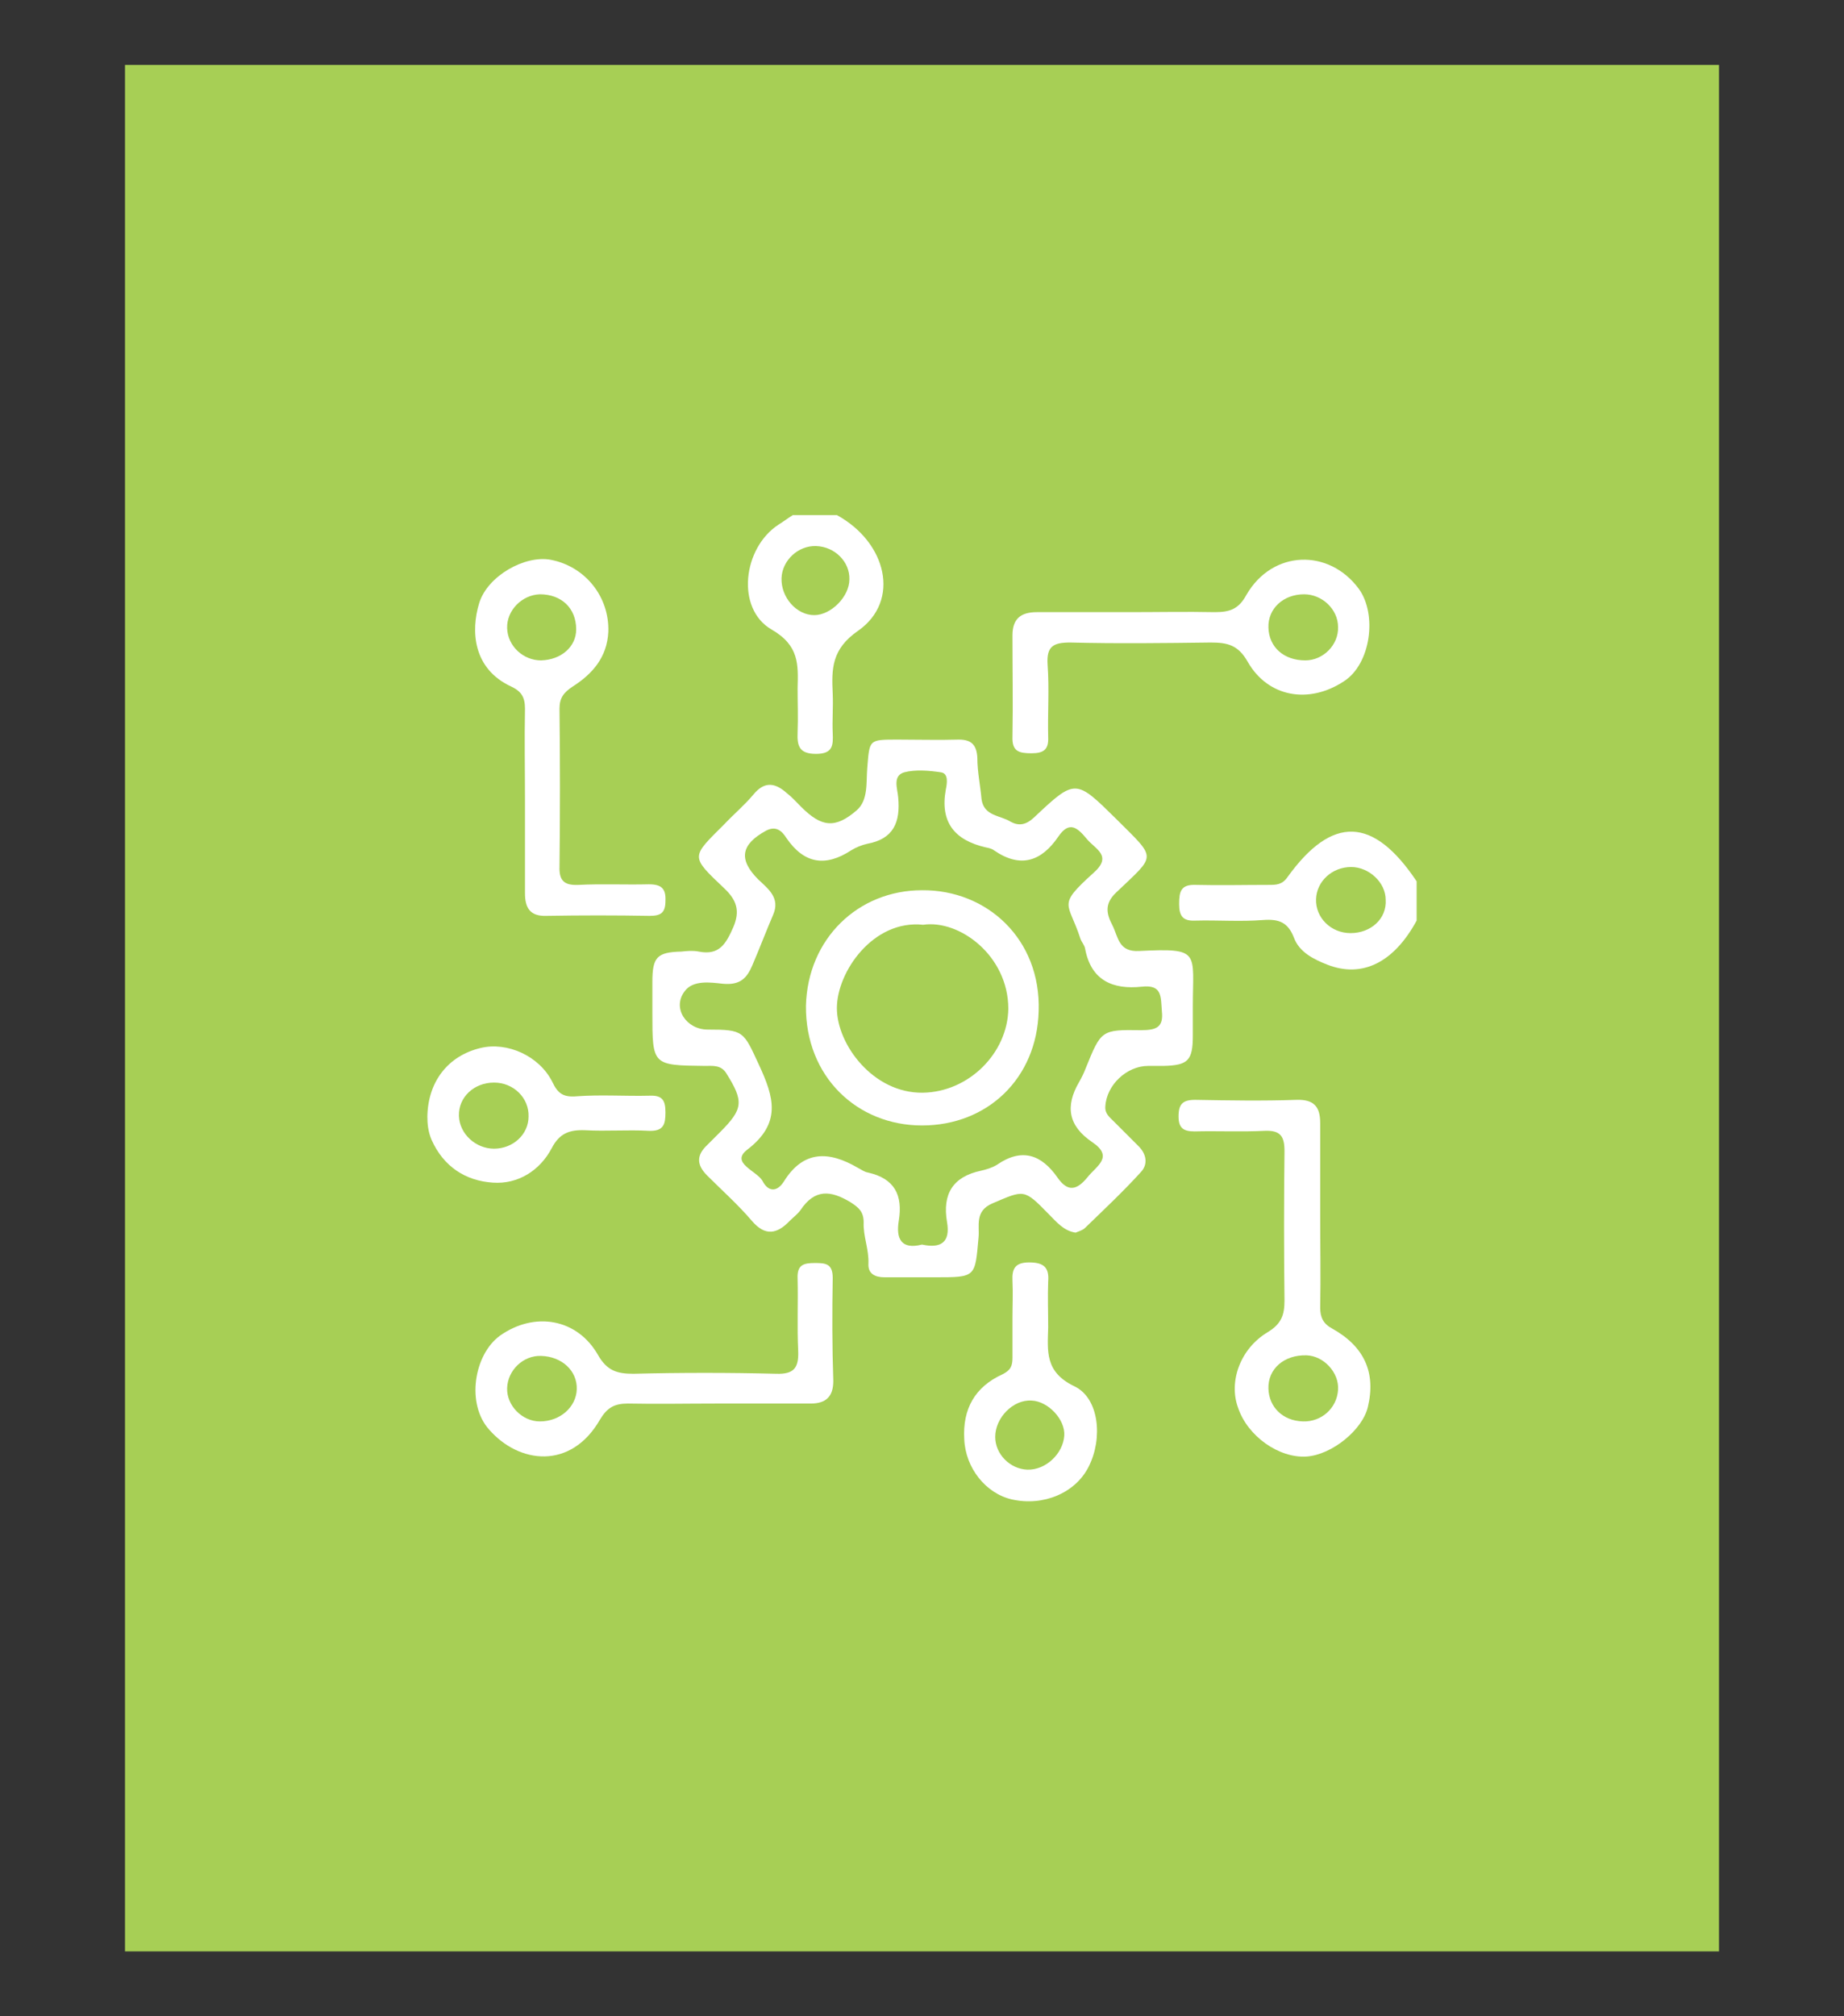 <?xml version="1.0" encoding="utf-8"?>
<!-- Generator: Adobe Illustrator 26.2.1, SVG Export Plug-In . SVG Version: 6.00 Build 0)  -->
<svg version="1.1" id="Capa_1" xmlns="http://www.w3.org/2000/svg" xmlns:xlink="http://www.w3.org/1999/xlink" x="0px" y="0px"
	 viewBox="0 0 309.8 338.6" style="enable-background:new 0 0 309.8 338.6;" xml:space="preserve">
<rect x="0" y="0" width="309.8" height="338.6" fill="#333333" stroke="none"/>
<style type="text/css">
	.st0{fill:#A7CF55;}
	.st1{fill:#DB4C35;}
	.st2{fill:none;stroke:#FFFFFF;stroke-width:1.748;stroke-miterlimit:10;}
	.st3{fill:none;stroke:#FFFFFF;stroke-width:3.643;stroke-linejoin:round;stroke-miterlimit:10;}
	.st4{fill-rule:evenodd;clip-rule:evenodd;fill:#BFBFBF;}
	.st5{fill:none;stroke:#FFFFFF;stroke-width:2.331;stroke-miterlimit:10;}
	.st6{fill:none;stroke:#FFFFFF;stroke-width:2.331;stroke-linecap:round;stroke-linejoin:round;stroke-miterlimit:10;}
	.st7{fill:none;stroke:#FFFFFF;stroke-width:2.119;stroke-miterlimit:10;}
	.st8{fill:#FFFFFF;}
	.st9{fill:#FDCC41;stroke:#FFFFFF;stroke-width:4.663;stroke-miterlimit:10;}
	.st10{fill:#FDCC41;stroke:#FFFFFF;stroke-width:4.663;stroke-miterlimit:10;}
	.st11{fill:#FFA10B;}
	.st12{fill:none;stroke:#FFFFFF;stroke-width:1.749;stroke-miterlimit:10.001;}
	.st13{fill:none;stroke:#FFFFFF;stroke-width:4.663;stroke-linecap:round;stroke-linejoin:round;stroke-miterlimit:10;}
	.st14{fill:#84A82D;}
	.st15{fill:none;stroke:#FFFFFF;stroke-width:1.748;stroke-miterlimit:10;}
</style>
<g id="CampoFecha_x5F_fin">
</g>
<g id="CampoFecha_x5F_fin_00000099641355848969353540000009773525519990411410_">
</g>
<g>
	<rect x="21" y="10.9" class="st0" width="267.8" height="316.8"/>
</g>
<g>
	<ellipse class="st1" cx="-65.7" cy="291" rx="45.1" ry="45.1"/>
	<ellipse class="st2" cx="-65.7" cy="291" rx="38.5" ry="38.5"/>
</g>
<g>
	<g>
		<g>
			<polyline class="st3" points="-151.7,-241.5 -146.4,-220.4 -125.3,-215.1 -151.7,-241.5 -283.8,-241.5 -283.8,-69.9 
				-125.3,-69.9 -125.3,-215.1 			"/>
			<g>
				<polygon class="st3" points="-244.2,-201.9 -164.9,-201.9 -164.9,-122.7 -244.2,-122.7 				"/>
				<g>
					<polygon class="st3" points="-217.8,-175.5 -191.3,-175.5 -191.3,-149.1 -217.8,-149.1 					"/>
					<g>
						<polygon class="st4" points="-257.4,-215.1 -244.2,-215.1 -244.2,-201.9 -257.4,-201.9 						"/>
						<polygon class="st3" points="-257.4,-215.1 -244.2,-215.1 -244.2,-201.9 -257.4,-201.9 						"/>
						<g>
							<polygon class="st4" points="-257.4,-122.7 -244.2,-122.7 -244.2,-109.5 -257.4,-109.5 							"/>
							<polygon class="st3" points="-257.4,-122.7 -244.2,-122.7 -244.2,-109.5 -257.4,-109.5 							"/>
							<g>
								<polygon class="st4" points="-164.9,-122.7 -151.7,-122.7 -151.7,-109.5 -164.9,-109.5 								"/>
								<polygon class="st3" points="-164.9,-122.7 -151.7,-122.7 -151.7,-109.5 -164.9,-109.5 								"/>
								<g>
									<polygon class="st4" points="-164.9,-215.1 -151.7,-215.1 -151.7,-201.9 -164.9,-201.9 									"/>
									<polygon class="st3" points="-164.9,-215.1 -151.7,-215.1 -151.7,-201.9 -164.9,-201.9 									"/>
								</g>
							</g>
						</g>
					</g>
				</g>
			</g>
		</g>
	</g>
	<g>
		<rect x="-103.7" y="-195" class="st5" width="23.3" height="93.3"/>
		<rect x="-96.7" y="-195" class="st5" width="9.3" height="93.3"/>
		<polygon class="st6" points="-92.1,-79.8 -80.4,-100 -103.7,-100 		"/>
		<path class="st7" d="M-92.1-210.2c-6.4,0-11.7,5.2-11.7,11.7v4.7h23.3v-4.7C-80.4-205-85.6-210.2-92.1-210.2z"/>
	</g>
</g>
<g>
	<path d="M54.3-109H37.9v-42h16.4c13.2,0,22.3,9.1,22.3,20.9v0.1C76.6-118.2,67.5-109,54.3-109z M67-130c0-7.4-5.1-12.7-12.7-12.7
		h-7.1v25.3h7.1c7.6,0,12.7-5.1,12.7-12.5V-130z"/>
	<path d="M85.3-109v-42h9.2v42H85.3z"/>
	<path d="M119.9-108.4c-6.4,0-12.8-2.2-17.8-6.7l5.5-6.5c3.8,3.1,7.7,5.1,12.5,5.1c3.8,0,6.1-1.5,6.1-4v-0.1c0-2.3-1.4-3.5-8.5-5.3
		c-8.5-2.2-13.9-4.5-13.9-12.8v-0.3c0-7.6,6.1-12.7,14.7-12.7c6.1,0,11.3,1.9,15.6,5.3l-4.8,7c-3.7-2.6-7.4-4.1-10.9-4.1
		s-5.4,1.6-5.4,3.7v0.1c0,2.8,1.8,3.7,9.1,5.5c8.5,2.2,13.3,5.3,13.3,12.6v0.1C135.4-113.1,129-108.4,119.9-108.4z"/>
	<path d="M143.4-109v-42h31.7v8.2h-22.5v8.5h19.8v8.2h-19.8v8.8h22.8v8.3H143.4z"/>
	<path d="M213.1-109l-20.3-26.7v26.7h-9.1v-42h8.5l19.7,25.9V-151h9.1v42H213.1z M207.2-154.3c-3.7,0-6.8-2.3-9-2.3
		c-1.9,0-2.6,1-3.4,2.9l-4.9-1.5c1.4-5,3.2-8.3,7.4-8.3c3.7,0,6.8,2.3,9,2.3c1.9,0,2.6-1,3.4-2.9l4.9,1.5
		C213.2-157.6,211.4-154.3,207.2-154.3z"/>
	<path d="M251.4-108.3c-13,0-22.3-9.7-22.3-21.6v-0.1c0-11.9,9.4-21.7,22.4-21.7c13,0,22.3,9.7,22.3,21.6v0.1
		C273.8-118.1,264.4-108.3,251.4-108.3z M264.1-130c0-7.2-5.3-13.2-12.7-13.2c-7.4,0-12.6,5.9-12.6,13.1v0.1
		c0,7.2,5.3,13.2,12.7,13.2s12.6-5.9,12.6-13.1V-130z"/>
</g>
<g>
	<g>
		<rect x="-263.6" y="15.9" class="st3" width="208.8" height="68"/>
		<g>
			<polyline class="st3" points="-76.6,-1.1 -81.5,-13.3 -81.5,-20.6 -83.3,-21 -253.3,-21 -253.3,15.4 -83.3,15.4 			"/>
			<line class="st3" x1="-81.5" y1="14.7" x2="-81.5" y2="0.1"/>
		</g>
		<g>
			<polyline class="st3" points="-122.8,-1.1 -127.6,-13.3 -127.6,-20.6 			"/>
			<line class="st3" x1="-127.6" y1="14.7" x2="-127.6" y2="0.1"/>
		</g>
		<g>
			<polyline class="st3" points="-164.1,-1.1 -168.9,-13.3 -168.9,-20.6 			"/>
			<line class="st3" x1="-168.9" y1="14.7" x2="-168.9" y2="0.1"/>
		</g>
		<g>
			<polyline class="st3" points="-207.8,-1.1 -212.6,-13.3 -212.6,-20.6 			"/>
			<line class="st3" x1="-212.6" y1="14.7" x2="-212.6" y2="0.1"/>
		</g>
		<polyline class="st3" points="-164.9,66.9 -168.9,66.9 -168.9,108.1 -144.6,108.1 -144.6,66.9 -153.3,66.9 -164.1,62 		"/>
		<polyline class="st3" points="-130.9,66.9 -134.9,66.9 -134.9,108.1 -110.6,108.1 -110.6,66.9 -119.3,66.9 -130.1,62 		"/>
		<polyline class="st3" points="-96.9,66.9 -100.9,66.9 -100.9,108.1 -76.6,108.1 -76.6,66.9 -85.3,66.9 -96.1,62 		"/>
		<line class="st3" x1="-76.6" y1="108.1" x2="-266" y2="108.1"/>
		<line class="st3" x1="-75.4" y1="132.4" x2="-264.8" y2="132.4"/>
		<g>
			<g>
				<circle class="st3" cx="-76.4" cy="120.9" r="7.9"/>
				<line class="st3" x1="-82.5" y1="114.8" x2="-70.3" y2="127"/>
				<line class="st3" x1="-81.7" y1="126.1" x2="-71.2" y2="115.7"/>
			</g>
			<line class="st3" x1="-76.4" y1="108.1" x2="-76.4" y2="113"/>
			<line class="st3" x1="-76.6" y1="133.6" x2="-76.6" y2="128.8"/>
		</g>
		<g>
			<g>
				<circle class="st3" cx="-110.4" cy="120.9" r="7.9"/>
				<line class="st3" x1="-116.5" y1="114.8" x2="-104.3" y2="127"/>
				<line class="st3" x1="-115.7" y1="126.1" x2="-105.2" y2="115.7"/>
			</g>
			<line class="st3" x1="-110.4" y1="108.1" x2="-110.4" y2="113"/>
			<line class="st3" x1="-110.6" y1="133.6" x2="-110.6" y2="128.8"/>
		</g>
		<g>
			<g>
				<circle class="st3" cx="-144.4" cy="120.9" r="7.9"/>
				<line class="st3" x1="-150.5" y1="114.8" x2="-138.3" y2="127"/>
				<line class="st3" x1="-149.7" y1="126.1" x2="-139.2" y2="115.7"/>
			</g>
			<line class="st3" x1="-144.4" y1="108.1" x2="-144.4" y2="113"/>
			<line class="st3" x1="-144.6" y1="133.6" x2="-144.6" y2="128.8"/>
		</g>
		<g>
			<path class="st8" d="M-260.1,117.7h0.9v4.3h2.7v0.8h-3.6V117.7z"/>
			<path class="st8" d="M-250.4,122.8h-0.9l-0.5-1.2h-2.4l-0.5,1.2h-0.9l2.2-5.1h0.8L-250.4,122.8z M-253.1,118.7l-0.9,2h1.8
				L-253.1,118.7z"/>
			<path class="st8" d="M-246.6,121.5L-246.6,121.5l-1.6-2.4v3.6h-0.9v-5.1h1l1.6,2.4l1.6-2.4h1v5.1h-0.9V119L-246.6,121.5z"/>
			<path class="st8" d="M-238.7,120.1c-0.1,0.2-0.3,0.4-0.4,0.5c-0.2,0.1-0.4,0.3-0.6,0.3s-0.5,0.1-0.8,0.1h-1v1.6h-1v-5.1h2
				c0.3,0,0.6,0,0.8,0.1c0.2,0.1,0.4,0.2,0.6,0.3c0.2,0.2,0.3,0.3,0.4,0.5c0.1,0.2,0.1,0.4,0.1,0.7
				C-238.5,119.7-238.6,119.9-238.7,120.1z M-239.7,118.7c-0.2-0.2-0.5-0.2-0.8-0.2h-1v1.8h1c0.3,0,0.6-0.1,0.8-0.3
				c0.2-0.2,0.3-0.4,0.3-0.7C-239.4,119.1-239.5,118.9-239.7,118.7z"/>
			<path class="st8" d="M-233.9,119.3c0,0.1,0.1,0.1,0.2,0.2c0.1,0.1,0.2,0.1,0.4,0.2c0.2,0.1,0.4,0.1,0.6,0.2
				c0.3,0.1,0.5,0.1,0.7,0.2c0.2,0.1,0.4,0.2,0.5,0.3c0.1,0.1,0.2,0.3,0.3,0.4c0.1,0.2,0.1,0.3,0.1,0.6c0,0.2,0,0.5-0.1,0.6
				c-0.1,0.2-0.2,0.3-0.4,0.5c-0.2,0.1-0.3,0.2-0.6,0.3c-0.2,0.1-0.5,0.1-0.7,0.1c-0.4,0-0.8-0.1-1.1-0.2c-0.4-0.1-0.7-0.3-1-0.6
				l0.5-0.6c0.2,0.2,0.5,0.4,0.8,0.5s0.5,0.2,0.9,0.2c0.3,0,0.5-0.1,0.7-0.2c0.2-0.1,0.2-0.3,0.2-0.5c0-0.1,0-0.2,0-0.2
				c0-0.1-0.1-0.1-0.2-0.2c-0.1-0.1-0.2-0.1-0.4-0.2c-0.1-0.1-0.3-0.1-0.6-0.2c-0.3-0.1-0.5-0.1-0.7-0.2c-0.2-0.1-0.4-0.2-0.5-0.3
				c-0.1-0.1-0.3-0.3-0.3-0.4c-0.1-0.2-0.1-0.4-0.1-0.6c0-0.2,0-0.4,0.1-0.6c0.1-0.2,0.2-0.3,0.4-0.5c0.2-0.2,0.3-0.2,0.5-0.3
				s0.4-0.1,0.7-0.1c0.4,0,0.7,0.1,1,0.2c0.3,0.1,0.6,0.3,0.8,0.5l-0.5,0.7c-0.2-0.2-0.5-0.3-0.7-0.4c-0.2-0.1-0.5-0.1-0.7-0.1
				c-0.3,0-0.5,0.1-0.6,0.2c-0.1,0.1-0.2,0.3-0.2,0.4C-233.9,119.1-233.9,119.2-233.9,119.3z"/>
			<path class="st8" d="M-225.4,120.6c0,0.4-0.1,0.7-0.2,1c-0.1,0.3-0.3,0.5-0.4,0.7c-0.2,0.2-0.4,0.3-0.7,0.4
				c-0.3,0.1-0.6,0.1-0.9,0.1s-0.6,0-0.9-0.1s-0.5-0.2-0.7-0.4s-0.3-0.4-0.4-0.7c-0.1-0.3-0.2-0.6-0.2-1v-2.9h0.9v2.9
				c0,0.5,0.1,0.8,0.3,1.1c0.2,0.2,0.5,0.4,1,0.4c0.4,0,0.7-0.1,0.9-0.4c0.2-0.2,0.3-0.6,0.3-1.1v-2.9h0.9L-225.4,120.6
				L-225.4,120.6z"/>
			<path class="st8" d="M-220,120.1c-0.1,0.2-0.3,0.4-0.4,0.5c-0.2,0.1-0.4,0.3-0.6,0.3s-0.5,0.1-0.8,0.1h-1v1.6h-0.9v-5.1h2
				c0.3,0,0.6,0,0.8,0.1s0.4,0.2,0.6,0.3c0.2,0.2,0.3,0.3,0.4,0.5c0.1,0.2,0.1,0.4,0.1,0.7C-219.8,119.7-219.9,119.9-220,120.1z
				 M-221,118.7c-0.2-0.2-0.5-0.2-0.8-0.2h-1v1.8h1c0.3,0,0.6-0.1,0.8-0.3s0.3-0.4,0.3-0.7C-220.7,119.1-220.8,118.9-221,118.7z"/>
			<path class="st8" d="M-214.8,120.1c-0.1,0.2-0.3,0.4-0.4,0.5c-0.2,0.1-0.4,0.3-0.6,0.3s-0.5,0.1-0.8,0.1h-1v1.6h-0.9v-5.1h2
				c0.3,0,0.6,0,0.8,0.1s0.4,0.2,0.6,0.3c0.2,0.2,0.3,0.3,0.4,0.5c0.1,0.2,0.1,0.4,0.1,0.7C-214.6,119.7-214.7,119.9-214.8,120.1z
				 M-215.8,118.7c-0.2-0.2-0.5-0.2-0.8-0.2h-1v1.8h1c0.3,0,0.6-0.1,0.8-0.3s0.3-0.4,0.3-0.7C-215.5,119.1-215.6,118.9-215.8,118.7z
				"/>
			<path class="st8" d="M-213.3,117.7h0.9v4.3h2.7v0.8h-3.6L-213.3,117.7L-213.3,117.7z"/>
			<path class="st8" d="M-207,122.8h-0.9v-2l-2-3.1h1.1l1.4,2.3l1.4-2.3h1l-2,3.1V122.8z"/>
		</g>
		<g>
			<g>
				<path class="st8" d="M-176.2,42.4c-0.1,0.2-0.3,0.4-0.4,0.5c-0.2,0.1-0.4,0.3-0.7,0.3c-0.2,0.1-0.5,0.1-0.8,0.1h-1v1.6h-0.9V40
					h2c0.3,0,0.6,0,0.8,0.1s0.4,0.2,0.6,0.3c0.2,0.2,0.3,0.3,0.4,0.5c0.1,0.2,0.1,0.4,0.1,0.7C-176.1,42-176.1,42.2-176.2,42.4z
					 M-177.3,41c-0.2-0.2-0.5-0.2-0.8-0.2h-1v1.8h1c0.3,0,0.6-0.1,0.8-0.3s0.3-0.4,0.3-0.7C-177,41.4-177.1,41.2-177.3,41z"/>
				<path class="st8" d="M-174.8,40h0.9v4.3h2.7v0.8h-3.6L-174.8,40L-174.8,40z"/>
				<path class="st8" d="M-166.2,44.6c-0.1,0.1-0.3,0.2-0.5,0.3s-0.3,0.1-0.5,0.2c-0.2,0-0.4,0.1-0.7,0.1c-0.4,0-0.7-0.1-1-0.2
					c-0.3-0.1-0.6-0.3-0.8-0.6s-0.4-0.5-0.5-0.8s-0.2-0.7-0.2-1c0-0.4,0.1-0.7,0.2-1c0.1-0.3,0.3-0.6,0.5-0.8s0.5-0.4,0.8-0.6
					s0.7-0.2,1.1-0.2c0.2,0,0.4,0,0.6,0.1c0.2,0,0.4,0.1,0.5,0.2c0.2,0.1,0.3,0.2,0.4,0.3c0.1,0.1,0.3,0.2,0.4,0.3l-0.6,0.7
					c-0.2-0.2-0.4-0.3-0.6-0.5c-0.2-0.1-0.5-0.2-0.8-0.2c-0.2,0-0.5,0-0.7,0.1s-0.4,0.2-0.5,0.4c-0.2,0.2-0.3,0.4-0.3,0.6
					s-0.1,0.5-0.1,0.7c0,0.3,0,0.5,0.1,0.7s0.2,0.4,0.3,0.6s0.3,0.3,0.5,0.4c0.2,0.1,0.4,0.1,0.7,0.1s0.6-0.1,0.8-0.2
					s0.4-0.3,0.7-0.5l0.6,0.6C-165.9,44.4-166,44.5-166.2,44.6z"/>
			</g>
		</g>
		<g>
			<path class="st8" d="M-251.3,25.2c-0.1,0.1-0.3,0.2-0.5,0.3s-0.3,0.1-0.5,0.2s-0.4,0.1-0.7,0.1c-0.4,0-0.7-0.1-1-0.2
				c-0.3-0.1-0.6-0.3-0.8-0.6c-0.2-0.2-0.4-0.5-0.5-0.8c-0.1-0.3-0.2-0.7-0.2-1c0-0.4,0.1-0.7,0.2-1c0.1-0.3,0.3-0.6,0.5-0.8
				s0.5-0.4,0.8-0.6c0.3-0.1,0.7-0.2,1.1-0.2c0.2,0,0.4,0,0.6,0.1s0.4,0.1,0.5,0.2c0.2,0.1,0.3,0.2,0.4,0.3c0.1,0.1,0.3,0.2,0.4,0.3
				l-0.6,0.7c-0.2-0.2-0.4-0.3-0.6-0.5c-0.2-0.1-0.5-0.2-0.8-0.2c-0.2,0-0.5,0-0.7,0.1s-0.4,0.2-0.5,0.4c-0.2,0.2-0.3,0.4-0.3,0.6
				c-0.1,0.2-0.1,0.5-0.1,0.7c0,0.3,0,0.5,0.1,0.7c0.1,0.2,0.2,0.4,0.3,0.6c0.2,0.2,0.3,0.3,0.5,0.4c0.2,0.1,0.4,0.1,0.7,0.1
				s0.6-0.1,0.8-0.2c0.2-0.1,0.4-0.3,0.7-0.5l0.6,0.6C-251,25-251.1,25.1-251.3,25.2z"/>
			<path class="st8" d="M-244.8,24.1c-0.1,0.3-0.3,0.6-0.6,0.8c-0.2,0.2-0.5,0.4-0.8,0.6c-0.3,0.1-0.7,0.2-1.1,0.2
				c-0.4,0-0.8-0.1-1.1-0.2c-0.3-0.1-0.6-0.3-0.8-0.6c-0.2-0.2-0.4-0.5-0.5-0.8c-0.1-0.3-0.2-0.7-0.2-1c0-0.4,0.1-0.7,0.2-1
				c0.1-0.3,0.3-0.6,0.6-0.8c0.2-0.2,0.5-0.4,0.8-0.6c0.3-0.1,0.7-0.2,1.1-0.2c0.4,0,0.8,0.1,1.1,0.2c0.3,0.1,0.6,0.3,0.8,0.6
				c0.2,0.2,0.4,0.5,0.5,0.8c0.1,0.3,0.2,0.7,0.2,1S-244.7,23.8-244.8,24.1z M-245.7,22.4c-0.1-0.2-0.2-0.4-0.4-0.6
				c-0.2-0.2-0.3-0.3-0.6-0.4c-0.2-0.1-0.4-0.1-0.7-0.1c-0.3,0-0.5,0-0.7,0.1s-0.4,0.2-0.5,0.4c-0.2,0.2-0.3,0.4-0.4,0.6
				c-0.1,0.2-0.1,0.5-0.1,0.7s0,0.5,0.1,0.7c0.1,0.2,0.2,0.4,0.4,0.6c0.2,0.2,0.3,0.3,0.6,0.4c0.2,0.1,0.4,0.1,0.7,0.1
				c0.3,0,0.5,0,0.7-0.1s0.4-0.2,0.5-0.4c0.2-0.2,0.3-0.4,0.4-0.6c0.1-0.2,0.1-0.5,0.1-0.7C-245.5,22.8-245.6,22.6-245.7,22.4z"/>
			<path class="st8" d="M-240.6,24.4L-240.6,24.4l-1.6-2.4v3.6h-0.9v-5.1h1l1.6,2.4l1.6-2.4h1v5.1h-0.9V22L-240.6,24.4z"/>
			<path class="st8" d="M-233.9,24.4L-233.9,24.4l-1.6-2.4v3.6h-1v-5.1h1l1.6,2.4l1.6-2.4h1v5.1h-0.9V22L-233.9,24.4z"/>
			<path class="st8" d="M-224.9,24.1c-0.1,0.3-0.3,0.6-0.6,0.8c-0.2,0.2-0.5,0.4-0.8,0.6c-0.3,0.1-0.7,0.2-1.1,0.2
				c-0.4,0-0.8-0.1-1.1-0.2c-0.3-0.1-0.6-0.3-0.8-0.6c-0.2-0.2-0.4-0.5-0.5-0.8c-0.1-0.3-0.2-0.7-0.2-1c0-0.4,0.1-0.7,0.2-1
				c0.1-0.3,0.3-0.6,0.6-0.8c0.2-0.2,0.5-0.4,0.8-0.6c0.3-0.1,0.7-0.2,1.1-0.2c0.4,0,0.8,0.1,1.1,0.2c0.3,0.1,0.6,0.3,0.8,0.6
				c0.2,0.2,0.4,0.5,0.5,0.8s0.2,0.7,0.2,1S-224.7,23.8-224.9,24.1z M-225.7,22.4c-0.1-0.2-0.2-0.4-0.4-0.6
				c-0.2-0.2-0.3-0.3-0.6-0.4c-0.2-0.1-0.4-0.1-0.7-0.1c-0.3,0-0.5,0-0.7,0.1s-0.4,0.2-0.5,0.4c-0.2,0.2-0.3,0.4-0.4,0.6
				c-0.1,0.2-0.1,0.5-0.1,0.7s0,0.5,0.1,0.7c0.1,0.2,0.2,0.4,0.4,0.6c0.2,0.2,0.3,0.3,0.6,0.4c0.2,0.1,0.4,0.1,0.7,0.1
				c0.3,0,0.5,0,0.7-0.1s0.4-0.2,0.5-0.4c0.2-0.2,0.3-0.4,0.4-0.6c0.1-0.2,0.1-0.5,0.1-0.7C-225.6,22.8-225.6,22.6-225.7,22.4z"/>
			<path class="st8" d="M-219.7,20.5h0.9v5.1h-0.7l-2.8-3.6v3.6h-0.9v-5.1h0.8l2.7,3.5V20.5z"/>
		</g>
		<g>
			<path class="st8" d="M-90.2,76.6h-0.9v-2l-2-3.1h1.1l1.4,2.3l1.4-2.3h1l-2,3.1V76.6z"/>
			<path class="st8" d="M-86,72.5c-0.2,0.1-0.4,0.3-0.6,0.6l-0.6-0.5c0.1-0.2,0.2-0.3,0.4-0.5c0.1-0.1,0.3-0.2,0.4-0.3
				s0.3-0.2,0.5-0.2s0.4-0.1,0.6-0.1c0.3,0,0.5,0,0.7,0.1s0.4,0.2,0.5,0.3s0.3,0.3,0.3,0.5c0.1,0.2,0.1,0.4,0.1,0.6
				c0,0.2,0,0.4-0.1,0.5c-0.1,0.2-0.1,0.3-0.2,0.5s-0.2,0.3-0.4,0.5c-0.2,0.2-0.4,0.3-0.6,0.5l-1,0.9h2.4v0.8h-3.7V76l1.8-1.5
				c0.2-0.1,0.3-0.3,0.4-0.4c0.1-0.1,0.2-0.2,0.3-0.3c0.1-0.1,0.1-0.2,0.2-0.3c0-0.1,0.1-0.2,0.1-0.3c0-0.3-0.1-0.4-0.2-0.6
				c-0.2-0.1-0.4-0.2-0.6-0.2C-85.7,72.3-85.9,72.3-86,72.5z"/>
		</g>
		<g>
			<path class="st8" d="M-121.8,76.6h-0.9v-2l-2-3.1h1.1l1.4,2.3l1.4-2.3h1l-2,3.1V76.6z"/>
			<path class="st8" d="M-117.7,71.5h0.6v5.1h-0.9v-4.2l-0.9,0.3l-0.2-0.7L-117.7,71.5z"/>
		</g>
		<g>
			<g>
				<path class="st8" d="M-158.2,76.6h-0.9v-2l-2-3.1h1.1l1.4,2.3l1.4-2.3h1l-2,3.1V76.6z"/>
				<path class="st8" d="M-151,75.1c-0.1,0.3-0.3,0.6-0.5,0.8s-0.4,0.4-0.7,0.6s-0.6,0.2-0.9,0.2s-0.6-0.1-0.9-0.2
					c-0.3-0.1-0.5-0.3-0.7-0.6c-0.2-0.2-0.3-0.5-0.4-0.8c-0.1-0.3-0.2-0.7-0.2-1s0.1-0.7,0.2-1s0.3-0.6,0.5-0.8s0.4-0.4,0.7-0.6
					c0.3-0.1,0.6-0.2,0.9-0.2s0.6,0.1,0.9,0.2c0.3,0.1,0.5,0.3,0.7,0.6c0.2,0.2,0.3,0.5,0.4,0.8c0.1,0.3,0.2,0.7,0.2,1
					S-150.9,74.8-151,75.1z M-151.8,73.4c-0.1-0.2-0.1-0.4-0.3-0.6s-0.3-0.3-0.4-0.4c-0.2-0.1-0.3-0.1-0.5-0.1s-0.4,0-0.5,0.1
					c-0.2,0.1-0.3,0.2-0.4,0.4c-0.1,0.2-0.2,0.4-0.3,0.6c-0.1,0.2-0.1,0.5-0.1,0.7c0,0.3,0,0.5,0.1,0.7s0.1,0.4,0.3,0.6
					c0.1,0.2,0.3,0.3,0.4,0.4s0.3,0.1,0.5,0.1s0.4,0,0.5-0.1s0.3-0.2,0.4-0.4s0.2-0.4,0.3-0.6s0.1-0.5,0.1-0.7
					C-151.7,73.8-151.8,73.6-151.8,73.4z"/>
			</g>
		</g>
		<g>
			<path class="st8" d="M-103.2,0.2l-1.3-1.9l-1.3,1.9h-1l1.9-2.6l-1.8-2.5h1.1l1.3,1.8l1.3-1.8h1l-1.8,2.5l1.8,2.6H-103.2z"/>
			<path class="st8" d="M-100.9-4.1v-0.8h3.4v0.7l-1.4,1.5c0.2,0,0.4,0.1,0.6,0.1c0.2,0.1,0.3,0.2,0.5,0.3c0.1,0.1,0.2,0.3,0.3,0.4
				c0.1,0.2,0.1,0.4,0.1,0.6s0,0.5-0.1,0.7s-0.2,0.4-0.4,0.5s-0.3,0.3-0.6,0.3c-0.2,0.1-0.5,0.1-0.7,0.1c-0.4,0-0.8-0.1-1.1-0.3
				c-0.3-0.2-0.6-0.4-0.8-0.6l0.6-0.6c0.2,0.2,0.4,0.4,0.6,0.5c0.2,0.1,0.5,0.2,0.7,0.2c0.3,0,0.5-0.1,0.6-0.2
				c0.2-0.1,0.3-0.3,0.3-0.6c0-0.3-0.1-0.5-0.3-0.6s-0.5-0.2-0.9-0.2h-0.4l-0.1-0.6l1.4-1.5L-100.9-4.1L-100.9-4.1z"/>
		</g>
		<g>
			<path class="st8" d="M-195.5,0.2l-1.3-1.9l-1.3,1.9h-1l1.9-2.6l-1.8-2.5h1.1l1.3,1.8l1.3-1.8h1l-1.8,2.5l1.9,2.6H-195.5z"/>
			<path class="st8" d="M-192.2-4.9h0.6v5.1h-0.9V-4l-0.9,0.3l-0.2-0.7L-192.2-4.9z"/>
		</g>
		<g>
			<path class="st8" d="M-142.1,0.2l-1.3-1.9l-1.3,1.9h-1l1.9-2.6l-1.8-2.5h1.1l1.3,1.8l1.3-1.8h1l-1.8,2.5l1.8,2.6H-142.1z"/>
			<path class="st8" d="M-138.7-3.9c-0.2,0.1-0.4,0.3-0.6,0.6l-0.6-0.5c0.1-0.2,0.2-0.3,0.4-0.5c0.1-0.1,0.3-0.2,0.4-0.3
				s0.3-0.2,0.5-0.2s0.4-0.1,0.6-0.1c0.3,0,0.5,0,0.7,0.1s0.4,0.2,0.5,0.3s0.3,0.3,0.3,0.5c0.1,0.2,0.1,0.4,0.1,0.6s0,0.4-0.1,0.5
				c-0.1,0.2-0.1,0.3-0.2,0.5s-0.2,0.3-0.4,0.5s-0.4,0.3-0.6,0.5l-1,0.9h2.4v0.8h-3.7v-0.7l1.8-1.5c0.2-0.1,0.3-0.3,0.4-0.4
				c0.1-0.1,0.2-0.2,0.3-0.3c0.1-0.1,0.1-0.2,0.2-0.3c0-0.1,0.1-0.2,0.1-0.3c0-0.3-0.1-0.4-0.2-0.6c-0.2-0.1-0.4-0.2-0.6-0.2
				C-138.4-4.1-138.6-4.1-138.7-3.9z"/>
		</g>
		<g>
			<path class="st8" d="M-231.9,0.2l-1.3-1.9l-1.3,1.9h-1l1.9-2.6l-1.8-2.5h1.1l1.3,1.8l1.3-1.8h1l-1.8,2.5l1.9,2.6H-231.9z"/>
			<path class="st8" d="M-225.5-1.3c-0.1,0.3-0.3,0.6-0.5,0.8c-0.2,0.2-0.4,0.4-0.7,0.6c-0.3,0.1-0.6,0.2-0.9,0.2s-0.6-0.1-0.9-0.2
				s-0.5-0.3-0.7-0.6c-0.2-0.2-0.3-0.5-0.4-0.8c-0.1-0.3-0.2-0.7-0.2-1s0.1-0.7,0.2-1c0.1-0.3,0.3-0.6,0.5-0.8
				c0.2-0.2,0.4-0.4,0.7-0.6c0.3-0.1,0.6-0.2,0.9-0.2s0.6,0.1,0.9,0.2s0.5,0.3,0.7,0.6c0.2,0.2,0.3,0.5,0.4,0.8s0.2,0.7,0.2,1
				S-225.4-1.6-225.5-1.3z M-226.4-3c-0.1-0.2-0.1-0.4-0.3-0.6c-0.2-0.2-0.3-0.3-0.4-0.4c-0.2-0.1-0.3-0.1-0.5-0.1s-0.4,0-0.5,0.1
				c-0.2,0.1-0.3,0.2-0.4,0.4c-0.1,0.2-0.2,0.4-0.3,0.6c-0.1,0.2-0.1,0.5-0.1,0.7c0,0.3,0,0.5,0.1,0.7c0.1,0.2,0.1,0.4,0.3,0.6
				c0.1,0.2,0.3,0.3,0.4,0.4c0.1,0.1,0.3,0.1,0.5,0.1s0.4,0,0.5-0.1c0.2-0.1,0.3-0.2,0.4-0.4c0.1-0.2,0.2-0.4,0.3-0.6
				s0.1-0.5,0.1-0.7C-226.3-2.6-226.3-2.8-226.4-3z"/>
		</g>
	</g>
</g>
<g>
	<ellipse class="st9" cx="805" cy="-143.8" rx="161.9" ry="161.9"/>
	<path class="st10" d="M1020.1-159.5h-7.9c-8.1-107.2-97.9-192.1-207.2-192.1c-73,0-139.3,37.2-177.4,99.6
		c-2.7,4.4-1.3,10.1,3.1,12.8c4.4,2.7,10.1,1.3,12.8-3.1c34.7-56.7,95.1-90.6,161.5-90.6c99,0,180.4,76.5,188.4,173.4h-6.6
		c-4.7,0-7.7,5.1-5.3,9.2l16.6,28.7c2.4,4.1,8.3,4.1,10.6,0l16.6-28.7C1027.7-154.4,1024.8-159.5,1020.1-159.5z"/>
	<ellipse class="st11" cx="706" cy="-16.8" rx="45.1" ry="45.1"/>
	<ellipse class="st12" cx="706.1" cy="-16.8" rx="38.5" ry="38.5"/>
	<g>
		<rect x="816.8" y="-120.8" class="st13" width="72.3" height="39.6"/>
		<rect x="710.7" y="-108" class="st13" width="58.3" height="28"/>
		<rect x="833.1" y="-151.2" class="st13" width="37.3" height="30.3"/>
		<circle class="st13" cx="739.9" cy="-157" r="31.5"/>
		<path class="st13" d="M739.9-125.5c-8.1,0-15.4-3.1-21-8.1v25.5h42v-25.5C755.3-128.6,748-125.5,739.9-125.5z"/>
		<circle class="st13" cx="739.9" cy="-157" r="16.3"/>
		<circle class="st13" cx="806.3" cy="-223.4" r="10.9"/>
		<circle class="st13" cx="850.6" cy="-179.1" r="10.9"/>
		<circle class="st13" cx="850.6" cy="-179.1" r="10.9"/>
		<path class="st13" d="M786.5-216.7L752.1-186c8.5,3.6,15.1,10.8,17.9,19.8l30.1-37.2C793.7-205.4,788.6-210.4,786.5-216.7z"/>
		<circle class="st13" cx="806.3" cy="-223.4" r="21"/>
		<path class="st13" d="M847.5-189.5c-5.3-6.5-15.9-18.2-22.2-25c-1.9,3.9-4.9,7.2-8.6,9.3l23.9,22
			C841.8-186.2,844.3-188.5,847.5-189.5z"/>
		<path class="st13" d="M861-175.9c-1.4,4.4-5.5,7.6-10.3,7.6c-5.2,0-9.6-3.7-10.6-8.6l-16.2,5.9v23.3h9.3v-3.5h37.3v3.5h9.3v-21
			L861-175.9z"/>
		<path class="st13" d="M858.3-171.4c-2,2-4.7,3.2-7.7,3.2c-2.5,0-4.8-0.9-6.7-2.3l-8.5,5.5v12.8H868V-165L858.3-171.4z"/>
	</g>
</g>
<g>
	<rect x="434.2" y="-79.6" class="st13" width="72.3" height="39.6"/>
	<rect x="328.1" y="-66.8" class="st13" width="58.3" height="28"/>
	<rect x="450.5" y="-110" class="st13" width="37.3" height="30.3"/>
	<circle class="st13" cx="357.3" cy="-115.8" r="31.5"/>
	<path class="st13" d="M357.3-84.3c-8.1,0-15.4-3.1-21-8.1v25.5h42v-25.5C372.7-87.4,365.4-84.3,357.3-84.3z"/>
	<circle class="st13" cx="357.3" cy="-115.8" r="16.3"/>
	<circle class="st13" cx="423.7" cy="-182.2" r="10.9"/>
	<circle class="st13" cx="468" cy="-137.9" r="10.9"/>
	<circle class="st13" cx="468" cy="-137.9" r="10.9"/>
	<path class="st13" d="M403.9-175.5l-34.4,30.7c8.5,3.6,15.1,10.8,17.9,19.8l30.1-37.2C411.1-164.2,406-169.2,403.9-175.5z"/>
	<circle class="st13" cx="423.7" cy="-182.2" r="21"/>
	<path class="st13" d="M464.9-148.3c-5.3-6.5-15.9-18.2-22.2-25c-1.9,3.9-4.9,7.2-8.6,9.3l23.9,22
		C459.2-145,461.7-147.3,464.9-148.3z"/>
	<path class="st13" d="M478.4-134.7c-1.4,4.4-5.5,7.6-10.3,7.6c-5.2,0-9.6-3.7-10.6-8.6l-16.2,5.9v23.3h9.3v-3.5h37.3v3.5h9.3v-21
		L478.4-134.7z"/>
	<path class="st13" d="M475.7-130.2c-2,2-4.7,3.2-7.7,3.2c-2.5,0-4.8-0.9-6.7-2.3l-8.5,5.5v12.8h32.6v-12.8L475.7-130.2z"/>
</g>
<g>
	<g>
		<ellipse class="st0" cx="588" cy="183.2" rx="164.2" ry="164.2"/>
		<g>
			<path class="st8" d="M588,21.4c89.4,0,161.9,72.5,161.9,161.9S677.4,345.2,588,345.2s-161.9-72.5-161.9-161.9
				S498.6,21.4,588,21.4 M588,16.7c-44.5,0-86.3,17.3-117.8,48.8s-48.8,73.3-48.8,117.8s17.3,86.3,48.8,117.8s73.3,48.8,117.8,48.8
				s86.3-17.3,117.8-48.8c31.4-31.5,48.7-73.4,48.7-117.8S737.2,97,705.7,65.5C674.3,34,632.5,16.7,588,16.7L588,16.7z"/>
		</g>
	</g>
	<g>
		<path class="st0" d="M587.3,388.3c-73.8,0-140.9-37.6-179.4-100.7c-1.6-2.7-2.1-5.8-1.4-8.8c0.7-3,2.6-5.6,5.3-7.2
			c1.8-1.1,3.9-1.7,6.1-1.7c4.1,0,7.8,2.1,10,5.6c34.3,56.1,93.9,89.6,159.5,89.6c95.6,0,176.7-73.9,185.9-168.8h-4
			c-3.1,0-5.8-1.6-7.3-4.2c-1.5-2.6-1.5-5.8,0-8.5l16.6-28.7c1.5-2.6,4.3-4.2,7.3-4.2s5.8,1.6,7.3,4.2l16.6,28.7
			c1.5,2.6,1.5,5.8,0,8.5c-1.5,2.6-4.3,4.2-7.3,4.2h-5.7c-4.4,51.8-27.9,99.9-66.2,135.6C691.4,368.3,640.6,388.3,587.3,388.3z"/>
		<g>
			<path class="st8" d="M785.8,152.9c2.1,0,4.1,1,5.3,3.1l16.6,28.7c2.4,4.1-0.6,9.2-5.3,9.2h-7.9C786.4,301.2,696.6,386,587.3,386
				c-73,0-139.3-37.2-177.4-99.6c-2.7-4.4-1.3-10.1,3.1-12.8c1.5-0.9,3.2-1.4,4.9-1.4c3.1,0,6.2,1.6,8,4.5
				c34.7,56.8,95.1,90.7,161.5,90.7c99,0,180.4-76.5,188.4-173.4h-6.6c-4.7,0-7.7-5.1-5.3-9.2l16.6-28.7
				C781.6,154,783.7,152.9,785.8,152.9 M785.8,148.3c-3.9,0-7.4,2-9.3,5.4l-16.6,28.7c-2,3.4-1.9,7.4,0,10.8c2,3.4,5.4,5.4,9.3,5.4
				h1.4c-10.2,92.4-89.8,164.1-183.3,164.1c-64.8,0-123.7-33.1-157.5-88.4c-2.6-4.2-7-6.7-11.9-6.7c-2.6,0-5.1,0.7-7.3,2.1
				c-3.2,1.9-5.4,5-6.3,8.6c-0.9,3.6-0.3,7.4,1.7,10.6c38.8,63.7,106.7,101.8,181.3,101.8c53.9,0,105.3-20.3,144.7-57.1
				c38.2-35.6,61.8-83.4,66.7-135h3.6c3.9,0,7.4-2,9.3-5.4c2-3.4,1.9-7.4,0-10.8l-16.5-28.7C793.2,150.3,789.7,148.3,785.8,148.3
				L785.8,148.3z"/>
		</g>
	</g>
	<g>
		<g>
			
				<ellipse transform="matrix(0.707 -0.707 0.707 0.707 -97.145 447.159)" class="st14" cx="491.2" cy="340.8" rx="45.1" ry="45.1"/>
		</g>
		<ellipse class="st15" cx="491.2" cy="340.9" rx="38.5" ry="38.5"/>
	</g>
	<g>
		<path class="st8" d="M651.5,159.5c-0.9,1.3-1.9,1.3-3.2,1.3c-4.1,0-8.1,0.1-12.2,0c-2.5-0.1-2.8,1.1-2.8,3.2c0,2,0.6,2.9,2.7,2.8
			c3.8-0.1,7.6,0.2,11.4-0.1c2.7-0.2,4.2,0.4,5.2,3c0.9,2.4,3.3,3.6,5.6,4.5c5.9,2.3,11.2-0.4,15-7.4c0-2.2,0-4.4,0-6.6
			C665.9,149.3,659,149.1,651.5,159.5z M662.1,168.9c-3.3,0-5.9-2.6-5.8-5.7c0.1-3,2.7-5.4,5.9-5.4c3,0,5.8,2.6,5.8,5.5
			C668.2,166.5,665.5,168.9,662.1,168.9z"/>
		<path class="st8" d="M575.8,98.7c-2.5,0-4.9,0-7.4,0c-0.8,0.5-1.6,1.1-2.4,1.6c-6,3.9-7.2,14.1-1.2,17.6c4.7,2.7,4.5,5.9,4.4,9.9
			c0,2.5,0.1,4.9,0,7.4c-0.1,2.3,0.3,3.6,3.1,3.6c2.8,0,2.9-1.4,2.8-3.5c-0.1-2.2,0.1-4.4,0-6.6c-0.2-4.2-0.2-7.5,4.3-10.6
			C586.5,113.1,584.2,103.3,575.8,98.7z M572,115.5c-3,0-5.6-3-5.5-6.2c0.1-3,2.8-5.5,5.8-5.4c3.2,0.1,5.7,2.7,5.6,5.6
			C577.9,112.4,574.8,115.5,572,115.5z"/>
		<path class="st8" d="M626.6,171.9c-3.5,0.2-3.5-2.3-4.5-4.3c-1-1.9-1.4-3.6,0.6-5.5c6.8-6.5,6.9-5.5,0.1-12.3
			c-6.9-6.8-6.9-6.9-13.9-0.3c-1.4,1.3-2.6,1.4-3.9,0.7c-1.7-1.1-4.5-0.9-4.9-3.8c-0.2-2.3-0.7-4.6-0.7-6.9c-0.1-2.2-1-3.1-3.1-3.1
			c-3.4,0.1-6.9,0-10.3,0c-4.9,0-4.7,0-5.1,4.8c-0.2,2.4,0.2,5.4-1.8,7.1c-3.6,3.1-5.9,2.8-9.3-0.6c-0.8-0.8-1.5-1.6-2.4-2.3
			c-1.9-1.7-3.7-2.1-5.6,0.2c-1.5,1.8-3.3,3.3-4.9,5c-5.6,5.6-5.8,5.3,0,10.8c2,1.9,2.7,3.7,1.5,6.5c-1.2,2.7-2.3,4.8-5.8,4.1
			c-1-0.2-2-0.1-2.9,0c-4.1,0.1-4.9,0.9-4.9,5.1c0,1.7,0,3.4,0,5.2c0,8.8,0,8.8,8.8,8.9c1.3,0,2.7-0.2,3.6,1.2c3,4.8,2.9,6-1.1,10
			c-0.7,0.7-1.4,1.4-2.1,2.1c-1.8,1.7-1.8,3.3,0,5.1c2.5,2.5,5.2,4.9,7.5,7.6c2.3,2.7,4.3,2.2,6.4,0c0.6-0.6,1.3-1.1,1.8-1.8
			c2.4-3.6,5.1-3.3,8.4-1.3c1.4,0.9,2.2,1.6,2.2,3.4c-0.1,2.3,0.9,4.5,0.8,6.9c-0.1,1.7,1.1,2.3,2.7,2.3c2.8,0,5.7,0,8.5,0
			c6.9,0,6.7,0,7.3-6.7c0.2-1.9-0.7-4.4,2.3-5.7c5.4-2.3,5.3-2.5,9.5,1.8c1.3,1.3,2.5,2.8,4.5,3.1c0.5-0.2,1.2-0.4,1.6-0.8
			c3.2-3.1,6.4-6.1,9.4-9.4c1.2-1.3,0.9-3-0.4-4.3c-1.4-1.4-2.8-2.8-4.2-4.2c-0.7-0.7-1.5-1.3-1.4-2.5c0.2-3.6,3.6-6.8,7.2-6.8
			c0.9,0,1.7,0,2.6,0c4.1-0.1,4.9-0.9,4.9-5.1c0-1.6,0-3.2,0-4.8C635.6,172,637,171.4,626.6,171.9z M626.9,185.2
			c-6.7-0.1-6.7,0-9.3,6.4c-0.3,0.8-0.7,1.6-1.1,2.3c-2.4,4.1-1.8,7.4,2.2,10.1c3.7,2.5,0.7,4-0.8,5.9c-1.8,2.2-3.3,2.5-5,0.1
			c-2.7-3.9-6-5.1-10.2-2.2c-0.8,0.5-1.8,0.8-2.7,1c-4.7,1-6.5,3.9-5.7,8.6c0.6,3.4-1,4.5-4.2,3.8c-3.5,0.9-4.4-1-3.9-4
			c0.7-4.3-0.7-7.1-5.2-8.1c-0.6-0.1-1.1-0.5-1.7-0.8c-4.8-2.8-9.1-3-12.4,2.3c-1.2,1.9-2.7,1.7-3.6-0.1c-1-1.7-5.4-3-2.6-5.2
			c5.9-4.5,4.5-8.9,2-14.3c-2.6-5.6-2.5-5.9-8.6-5.9c-3.6,0-6-3.6-3.9-6.4c1.4-2,4.5-1.5,6.4-1.3c3,0.3,4.1-1,5-3.1
			c1.2-2.8,2.3-5.7,3.5-8.5s-0.8-4.3-2.5-5.9c-3.4-3.4-2.9-5.9,1.3-8.2c1.7-0.9,2.7,0.1,3.4,1.2c3,4.4,6.6,4.9,10.9,2.1
			c0.8-0.5,1.8-0.9,2.7-1.1c4.4-0.8,5.6-3.6,5.2-7.8c-0.1-1.4-1-3.6,1-4.2c1.9-0.5,4.2-0.3,6.2,0c1.3,0.2,1,1.9,0.8,2.9
			c-1,5.5,1.5,8.5,6.7,9.7c0.5,0.1,1,0.2,1.4,0.5c4.5,3.1,8,1.8,10.8-2.3c1.9-2.8,3.3-1.4,4.8,0.4c1.4,1.7,4.4,2.8,1.1,5.7
			c-6.2,5.6-4.2,4.8-2.2,11c0.2,0.6,0.7,1.1,0.8,1.7c1,5.4,4.7,6.9,9.5,6.4c3.5-0.4,3.2,1.7,3.4,4.1
			C630.7,184.7,629.5,185.2,626.9,185.2z"/>
		<path class="st8" d="M544.2,160.7c-3.9,0.1-7.9-0.1-11.8,0.1c-2.3,0.1-3.3-0.6-3.2-3.1c0.1-8.8,0.1-17.7,0-26.5
			c0-1.8,0.7-2.7,2.2-3.7c3.3-2.1,5.8-4.9,6-9.2c0.2-5.9-3.9-11-9.7-12.1c-4.3-0.8-10.6,2.7-12,7.3c-1.4,4.6-1.1,11,5.4,14
			c1.7,0.8,2.3,1.8,2.3,3.7c-0.1,5.2,0,10.3,0,15.5s0,10.3,0,15.5c0,2.4,0.8,3.9,3.6,3.8c5.8-0.1,11.6-0.1,17.3,0
			c1.8,0,2.7-0.4,2.7-2.5C547.1,161.4,546.3,160.7,544.2,160.7z M526.1,123.1c-3,0-5.6-2.4-5.7-5.4c-0.1-3,2.5-5.6,5.5-5.7
			c3.6,0,6.1,2.3,6.1,5.9C532,120.8,529.5,123,526.1,123.1z"/>
		<path class="st8" d="M659,235.3c-1.5-0.8-2-1.9-2-3.5c0.1-5.2,0-10.3,0-15.5s0-10.3,0-15.5c0-2.7-1-4-4-3.9
			c-5.6,0.2-11.3,0.1-17,0c-2.1,0-2.8,0.7-2.8,2.8c0,2,0.9,2.5,2.7,2.5c3.9-0.1,7.9,0.1,11.8-0.1c2.6-0.1,3.3,0.9,3.3,3.4
			c-0.1,8.4-0.1,16.7,0,25.1c0,2.4-0.5,3.9-2.8,5.3c-4.7,2.8-6.6,8.4-5,12.7c1.6,4.8,6.9,8.5,11.5,8.2c4.3-0.3,9.4-4.5,10.3-8.3
			C666.4,242.7,664.4,238.3,659,235.3z M654.1,250.9c-3.4-0.1-5.7-2.4-5.8-5.5c-0.1-3.3,2.6-5.7,6.4-5.6c2.9,0.1,5.5,2.9,5.3,5.8
			C659.8,248.7,657.2,251,654.1,250.9z"/>
		<path class="st8" d="M663.5,111.1c-5-6.8-14.5-6.6-18.9,1c-1.3,2.4-2.8,2.9-5.3,2.9c-4.8-0.1-9.6,0-14.4,0c-5.2,0-10.3,0-15.5,0
			c-2.7,0-4.1,1.1-4.1,3.9c0,5.7,0.1,11.3,0,17c-0.1,2.5,1.1,2.8,3.2,2.8c2,0,2.9-0.6,2.8-2.7c-0.1-4.1,0.2-8.1-0.1-12.2
			c-0.2-3.1,1-3.7,3.8-3.7c7.9,0.2,15.7,0.1,23.6,0c2.8,0,4.6,0.4,6.2,3.2c3.4,6,10.3,7.2,16.2,3.3
			C665.5,123.7,666.6,115.4,663.5,111.1z M654.5,123.1c-3.6,0-6.1-2.2-6.2-5.5c-0.1-3.2,2.5-5.6,6-5.6c3,0,5.7,2.5,5.7,5.5
			C660.1,120.5,657.5,123.1,654.5,123.1z"/>
		<path class="st8" d="M575.1,226.8c0-2.4-1.2-2.5-3-2.5c-1.9,0-3,0.3-2.9,2.6c0.1,4.1-0.1,8.1,0.1,12.2c0.1,2.8-0.7,3.9-3.7,3.8
			c-8-0.2-16-0.2-24,0c-2.7,0-4.4-0.5-5.9-3.1c-3.5-6.2-10.7-7.4-16.5-3.3c-4.4,3.2-5.7,11.5-1.8,15.8c5,5.7,13.7,6.8,18.6-1.7
			c1.2-2,2.4-2.7,4.7-2.7c4.9,0.1,9.8,0,14.8,0c5.3,0,10.6,0,15.9,0c2.6,0,3.8-1.2,3.8-3.8C575,238.3,575,232.6,575.1,226.8z
			 M525.9,250.9c-3,0-5.6-2.7-5.5-5.6c0.1-3,2.7-5.5,5.7-5.4c3.5,0.1,6.1,2.5,6,5.6C532,248.5,529.3,250.9,525.9,250.9z"/>
		<path class="st8" d="M544.3,196.2c-4.1,0.1-8.1-0.2-12.2,0.1c-2.3,0.2-3.2-0.5-4.1-2.4c-2.2-4.4-7.6-6.8-12.1-5.7
			c-5.4,1.3-8.8,5.6-8.9,11.5c0,1.1,0.1,2.5,0.7,3.9c2,4.5,5.7,6.9,10.3,7.2c4.2,0.3,7.9-2,9.9-5.8c1.3-2.5,3-3.1,5.6-3
			c3.6,0.2,7.1-0.1,10.7,0.1c2.5,0.1,2.8-1.1,2.8-3.1S546.5,196.1,544.3,196.2z M518.2,205.1c-3.1,0-5.8-2.5-5.9-5.5
			c-0.1-3.1,2.5-5.6,5.9-5.6c3.3,0,5.9,2.6,5.8,5.7C524,202.7,521.4,205.1,518.2,205.1z"/>
		<path class="st8" d="M615.7,245c-5-2.4-4.5-5.9-4.4-9.9c0-2.6-0.1-5.2,0-7.7c0.2-2.4-0.8-3.2-3.2-3.2c-2.4,0-2.9,1.1-2.8,3.1
			c0.1,2.1,0,4.2,0,6.3c0,2.2,0,4.4,0,6.6c0,1.4-0.3,2.1-1.7,2.8c-4.6,2.1-6.7,5.8-6.4,10.9c0.2,4.8,3.6,9.1,8,10.1
			c5.3,1.2,10.7-1.1,12.9-5.5C620.5,253.8,619.9,247,615.7,245z M607.8,259c-2.9-0.1-5.4-2.6-5.4-5.5c0-3.2,3-6.3,6.1-6.1
			c2.8,0.1,5.7,3.2,5.5,5.9C613.8,256.3,610.9,259.1,607.8,259z"/>
		<path class="st8" d="M590.1,161.7c-10.7,0-19.2,8.1-19.5,19.4c-0.1,11.9,8.6,20.1,19.5,20.1c11,0,19.3-7.9,19.6-19.2
			C610.1,169.9,601,161.6,590.1,161.7z M590.2,195.7c-8.3,0.1-14.4-8.1-14.4-14.2c0-6.1,6.1-14.9,14.5-14
			c6.1-0.9,14.3,5.2,14.3,14.1C604.5,189,598,195.6,590.2,195.7z"/>
	</g>
</g>
<g>
	<path class="st8" d="M216.3,147.3c-0.9,1.3-1.9,1.3-3.2,1.3c-4.1,0-8.1,0.1-12.2,0c-2.5-0.1-2.8,1.1-2.8,3.2c0,2,0.6,2.9,2.7,2.8
		c3.8-0.1,7.6,0.2,11.4-0.1c2.7-0.2,4.2,0.4,5.2,3c0.9,2.4,3.3,3.6,5.6,4.5c5.9,2.3,11.2-0.4,15-7.4c0-2.2,0-4.4,0-6.6
		C230.7,137.1,223.8,136.9,216.3,147.3z M226.9,156.7c-3.3,0-5.9-2.6-5.8-5.7c0.1-3,2.7-5.4,5.9-5.4c3,0,5.8,2.6,5.8,5.5
		C233,154.3,230.3,156.7,226.9,156.7z"/>
	<path class="st8" d="M140.6,86.5c-2.5,0-4.9,0-7.4,0c-0.8,0.5-1.6,1.1-2.4,1.6c-6,3.9-7.2,14.1-1.2,17.6c4.7,2.7,4.5,5.9,4.4,9.9
		c0,2.5,0.1,4.9,0,7.4c-0.1,2.3,0.3,3.6,3.1,3.6s2.9-1.4,2.8-3.5c-0.1-2.2,0.1-4.4,0-6.6c-0.2-4.2-0.2-7.5,4.3-10.6
		C151.3,100.9,149,91.1,140.6,86.5z M136.8,103.3c-3,0-5.6-3-5.5-6.2c0.1-3,2.8-5.5,5.8-5.4c3.2,0.1,5.7,2.7,5.6,5.6
		C142.7,100.2,139.6,103.3,136.8,103.3z"/>
	<path class="st8" d="M191.4,159.7c-3.5,0.2-3.5-2.3-4.5-4.3c-1-1.9-1.4-3.6,0.6-5.5c6.8-6.5,6.9-5.5,0.1-12.3
		c-6.9-6.8-6.9-6.9-13.9-0.3c-1.4,1.3-2.6,1.4-3.9,0.7c-1.7-1.1-4.5-0.9-4.9-3.8c-0.2-2.3-0.7-4.6-0.7-6.9c-0.1-2.2-1-3.1-3.1-3.1
		c-3.4,0.1-6.9,0-10.3,0c-4.9,0-4.7,0-5.1,4.8c-0.2,2.4,0.2,5.4-1.8,7.1c-3.6,3.1-5.9,2.8-9.3-0.6c-0.8-0.8-1.5-1.6-2.4-2.3
		c-1.9-1.7-3.7-2.1-5.6,0.2c-1.5,1.8-3.3,3.3-4.9,5c-5.6,5.6-5.8,5.3,0,10.8c2,1.9,2.7,3.7,1.5,6.5c-1.2,2.7-2.3,4.8-5.8,4.1
		c-1-0.2-2-0.1-2.9,0c-4.1,0.1-4.9,0.9-4.9,5.1c0,1.7,0,3.4,0,5.2c0,8.8,0,8.8,8.8,8.9c1.3,0,2.7-0.2,3.6,1.2c3,4.8,2.9,6-1.1,10
		c-0.7,0.7-1.4,1.4-2.1,2.1c-1.8,1.7-1.8,3.3,0,5.1c2.5,2.5,5.2,4.9,7.5,7.6c2.3,2.7,4.3,2.2,6.4,0c0.6-0.6,1.3-1.1,1.8-1.8
		c2.4-3.6,5.1-3.3,8.4-1.3c1.4,0.9,2.2,1.6,2.2,3.4c-0.1,2.3,0.9,4.5,0.8,6.9c-0.1,1.7,1.1,2.3,2.7,2.3c2.8,0,5.7,0,8.5,0
		c6.9,0,6.7,0,7.3-6.7c0.2-1.9-0.7-4.4,2.3-5.7c5.4-2.3,5.3-2.5,9.5,1.8c1.3,1.3,2.5,2.8,4.5,3.1c0.5-0.2,1.2-0.4,1.6-0.8
		c3.2-3.1,6.4-6.1,9.4-9.4c1.2-1.3,0.9-3-0.4-4.3c-1.4-1.4-2.8-2.8-4.2-4.2c-0.7-0.7-1.5-1.3-1.4-2.5c0.2-3.6,3.6-6.8,7.2-6.8
		c0.9,0,1.7,0,2.6,0c4.1-0.1,4.9-0.9,4.9-5.1c0-1.6,0-3.2,0-4.8C200.4,159.8,201.8,159.2,191.4,159.7z M191.7,173
		c-6.7-0.1-6.7,0-9.3,6.4c-0.3,0.8-0.7,1.6-1.1,2.3c-2.4,4.1-1.8,7.4,2.2,10.1c3.7,2.5,0.7,4-0.8,5.9c-1.8,2.2-3.3,2.5-5,0.1
		c-2.7-3.9-6-5.1-10.2-2.2c-0.8,0.5-1.8,0.8-2.7,1c-4.7,1-6.5,3.9-5.7,8.6c0.6,3.4-1,4.5-4.2,3.8c-3.5,0.9-4.4-1-3.9-4
		c0.7-4.3-0.7-7.1-5.2-8.1c-0.6-0.1-1.1-0.5-1.7-0.8c-4.8-2.8-9.1-3-12.4,2.3c-1.2,1.9-2.7,1.7-3.6-0.1c-1-1.7-5.4-3-2.6-5.2
		c5.9-4.5,4.5-8.9,2-14.3c-2.6-5.6-2.5-5.9-8.6-5.9c-3.6,0-6-3.6-3.9-6.4c1.4-2,4.5-1.5,6.4-1.3c3,0.3,4.1-1,5-3.1
		c1.2-2.8,2.3-5.7,3.5-8.5s-0.8-4.3-2.5-5.9c-3.4-3.4-2.9-5.9,1.3-8.2c1.7-0.9,2.7,0.1,3.4,1.2c3,4.4,6.6,4.9,10.9,2.1
		c0.8-0.5,1.8-0.9,2.7-1.1c4.4-0.8,5.6-3.6,5.2-7.8c-0.1-1.4-1-3.6,1-4.2c1.9-0.5,4.2-0.3,6.2,0c1.3,0.2,1,1.9,0.8,2.9
		c-1,5.5,1.5,8.5,6.7,9.7c0.5,0.1,1,0.2,1.4,0.5c4.5,3.1,8,1.8,10.8-2.3c1.9-2.8,3.3-1.4,4.8,0.4c1.4,1.7,4.4,2.8,1.1,5.7
		c-6.2,5.6-4.2,4.8-2.2,11c0.2,0.6,0.7,1.1,0.8,1.7c1,5.4,4.7,6.9,9.5,6.4c3.5-0.4,3.2,1.7,3.4,4.1C195.5,172.5,194.3,173,191.7,173
		z"/>
	<path class="st8" d="M109,148.5c-3.9,0.1-7.9-0.1-11.8,0.1c-2.3,0.1-3.3-0.6-3.2-3.1c0.1-8.8,0.1-17.7,0-26.5
		c0-1.8,0.7-2.7,2.2-3.7c3.3-2.1,5.8-4.9,6-9.2c0.2-5.9-3.9-11-9.7-12.1c-4.3-0.8-10.6,2.7-12,7.3c-1.4,4.6-1.1,11,5.4,14
		c1.7,0.8,2.3,1.8,2.3,3.7c-0.1,5.2,0,10.3,0,15.5s0,10.3,0,15.5c0,2.4,0.8,3.9,3.6,3.8c5.8-0.1,11.6-0.1,17.3,0
		c1.8,0,2.7-0.4,2.7-2.5C111.9,149.2,111.1,148.5,109,148.5z M90.9,110.9c-3,0-5.6-2.4-5.7-5.4s2.5-5.6,5.5-5.7
		c3.6,0,6.1,2.3,6.1,5.9C96.8,108.6,94.3,110.8,90.9,110.9z"/>
	<path class="st8" d="M223.8,223.1c-1.5-0.8-2-1.9-2-3.5c0.1-5.2,0-10.3,0-15.5s0-10.3,0-15.5c0-2.7-1-4-4-3.9
		c-5.6,0.2-11.3,0.1-17,0c-2.1,0-2.8,0.7-2.8,2.8c0,2,0.9,2.5,2.7,2.5c3.9-0.1,7.9,0.1,11.8-0.1c2.6-0.1,3.3,0.9,3.3,3.4
		c-0.1,8.4-0.1,16.7,0,25.1c0,2.4-0.5,3.9-2.8,5.3c-4.7,2.8-6.6,8.4-5,12.7c1.6,4.8,6.9,8.5,11.5,8.2c4.3-0.3,9.4-4.5,10.3-8.3
		C231.2,230.5,229.2,226.1,223.8,223.1z M218.9,238.7c-3.4-0.1-5.7-2.4-5.8-5.5c-0.1-3.3,2.6-5.7,6.4-5.6c2.9,0.1,5.5,2.9,5.3,5.8
		C224.6,236.5,222,238.8,218.9,238.7z"/>
	<path class="st8" d="M228.3,98.9c-5-6.8-14.5-6.6-18.9,1c-1.3,2.4-2.8,2.9-5.3,2.9c-4.8-0.1-9.6,0-14.4,0c-5.2,0-10.3,0-15.5,0
		c-2.7,0-4.1,1.1-4.1,3.9c0,5.7,0.1,11.3,0,17c-0.1,2.5,1.1,2.8,3.2,2.8c2,0,2.9-0.6,2.8-2.7c-0.1-4.1,0.2-8.1-0.1-12.2
		c-0.2-3.1,1-3.7,3.8-3.7c7.9,0.2,15.7,0.1,23.6,0c2.8,0,4.6,0.4,6.2,3.2c3.4,6,10.3,7.2,16.2,3.3
		C230.3,111.5,231.4,103.2,228.3,98.9z M219.3,110.9c-3.6,0-6.1-2.2-6.2-5.5c-0.1-3.2,2.5-5.6,6-5.6c3,0,5.7,2.5,5.7,5.5
		C224.9,108.3,222.3,110.9,219.3,110.9z"/>
	<path class="st8" d="M139.9,214.6c0-2.4-1.2-2.5-3-2.5c-1.9,0-3,0.3-2.9,2.6c0.1,4.1-0.1,8.1,0.1,12.2c0.1,2.8-0.7,3.9-3.7,3.8
		c-8-0.2-16-0.2-24,0c-2.7,0-4.4-0.5-5.9-3.1c-3.5-6.2-10.7-7.4-16.5-3.3c-4.4,3.2-5.7,11.5-1.8,15.8c5,5.7,13.7,6.8,18.6-1.7
		c1.2-2,2.4-2.7,4.7-2.7c4.9,0.1,9.8,0,14.8,0c5.3,0,10.6,0,15.9,0c2.6,0,3.8-1.2,3.8-3.8C139.8,226.1,139.8,220.4,139.9,214.6z
		 M90.7,238.7c-3,0-5.6-2.7-5.5-5.6c0.1-3,2.7-5.5,5.7-5.4c3.5,0.1,6.1,2.5,6,5.6C96.8,236.3,94.1,238.7,90.7,238.7z"/>
	<path class="st8" d="M109.1,184c-4.1,0.1-8.1-0.2-12.2,0.1c-2.3,0.2-3.2-0.5-4.1-2.4c-2.2-4.4-7.6-6.8-12.1-5.7
		c-5.4,1.3-8.8,5.6-8.9,11.5c0,1.1,0.1,2.5,0.7,3.9c2,4.5,5.7,6.9,10.3,7.2c4.2,0.3,7.9-2,9.9-5.8c1.3-2.5,3-3.1,5.6-3
		c3.6,0.2,7.1-0.1,10.7,0.1c2.5,0.1,2.8-1.1,2.8-3.1S111.3,183.9,109.1,184z M83,192.9c-3.1,0-5.8-2.5-5.9-5.5
		c-0.1-3.1,2.5-5.6,5.9-5.6c3.3,0,5.9,2.6,5.8,5.7C88.8,190.5,86.2,192.9,83,192.9z"/>
	<path class="st8" d="M180.5,232.8c-5-2.4-4.5-5.9-4.4-9.9c0-2.6-0.1-5.2,0-7.7c0.2-2.4-0.8-3.2-3.2-3.2s-2.9,1.1-2.8,3.1
		c0.1,2.1,0,4.2,0,6.3c0,2.2,0,4.4,0,6.6c0,1.4-0.3,2.1-1.7,2.8c-4.6,2.1-6.7,5.8-6.4,10.9c0.2,4.8,3.6,9.1,8,10.1
		c5.3,1.2,10.7-1.1,12.9-5.5C185.3,241.6,184.7,234.8,180.5,232.8z M172.6,246.8c-2.9-0.1-5.4-2.6-5.4-5.5c0-3.2,3-6.3,6.1-6.1
		c2.8,0.1,5.7,3.2,5.5,5.9C178.6,244.1,175.7,246.9,172.6,246.8z"/>
	<path class="st8" d="M154.9,149.5c-10.7,0-19.2,8.1-19.5,19.4c-0.1,11.9,8.6,20.1,19.5,20.1c11,0,19.3-7.9,19.6-19.2
		C174.9,157.7,165.8,149.4,154.9,149.5z M155,183.5c-8.3,0.1-14.4-8.1-14.4-14.2c0-6.1,6.1-14.9,14.5-14c6.1-0.9,14.3,5.2,14.3,14.1
		C169.3,176.8,162.8,183.4,155,183.5z"/>
</g>
</svg>

